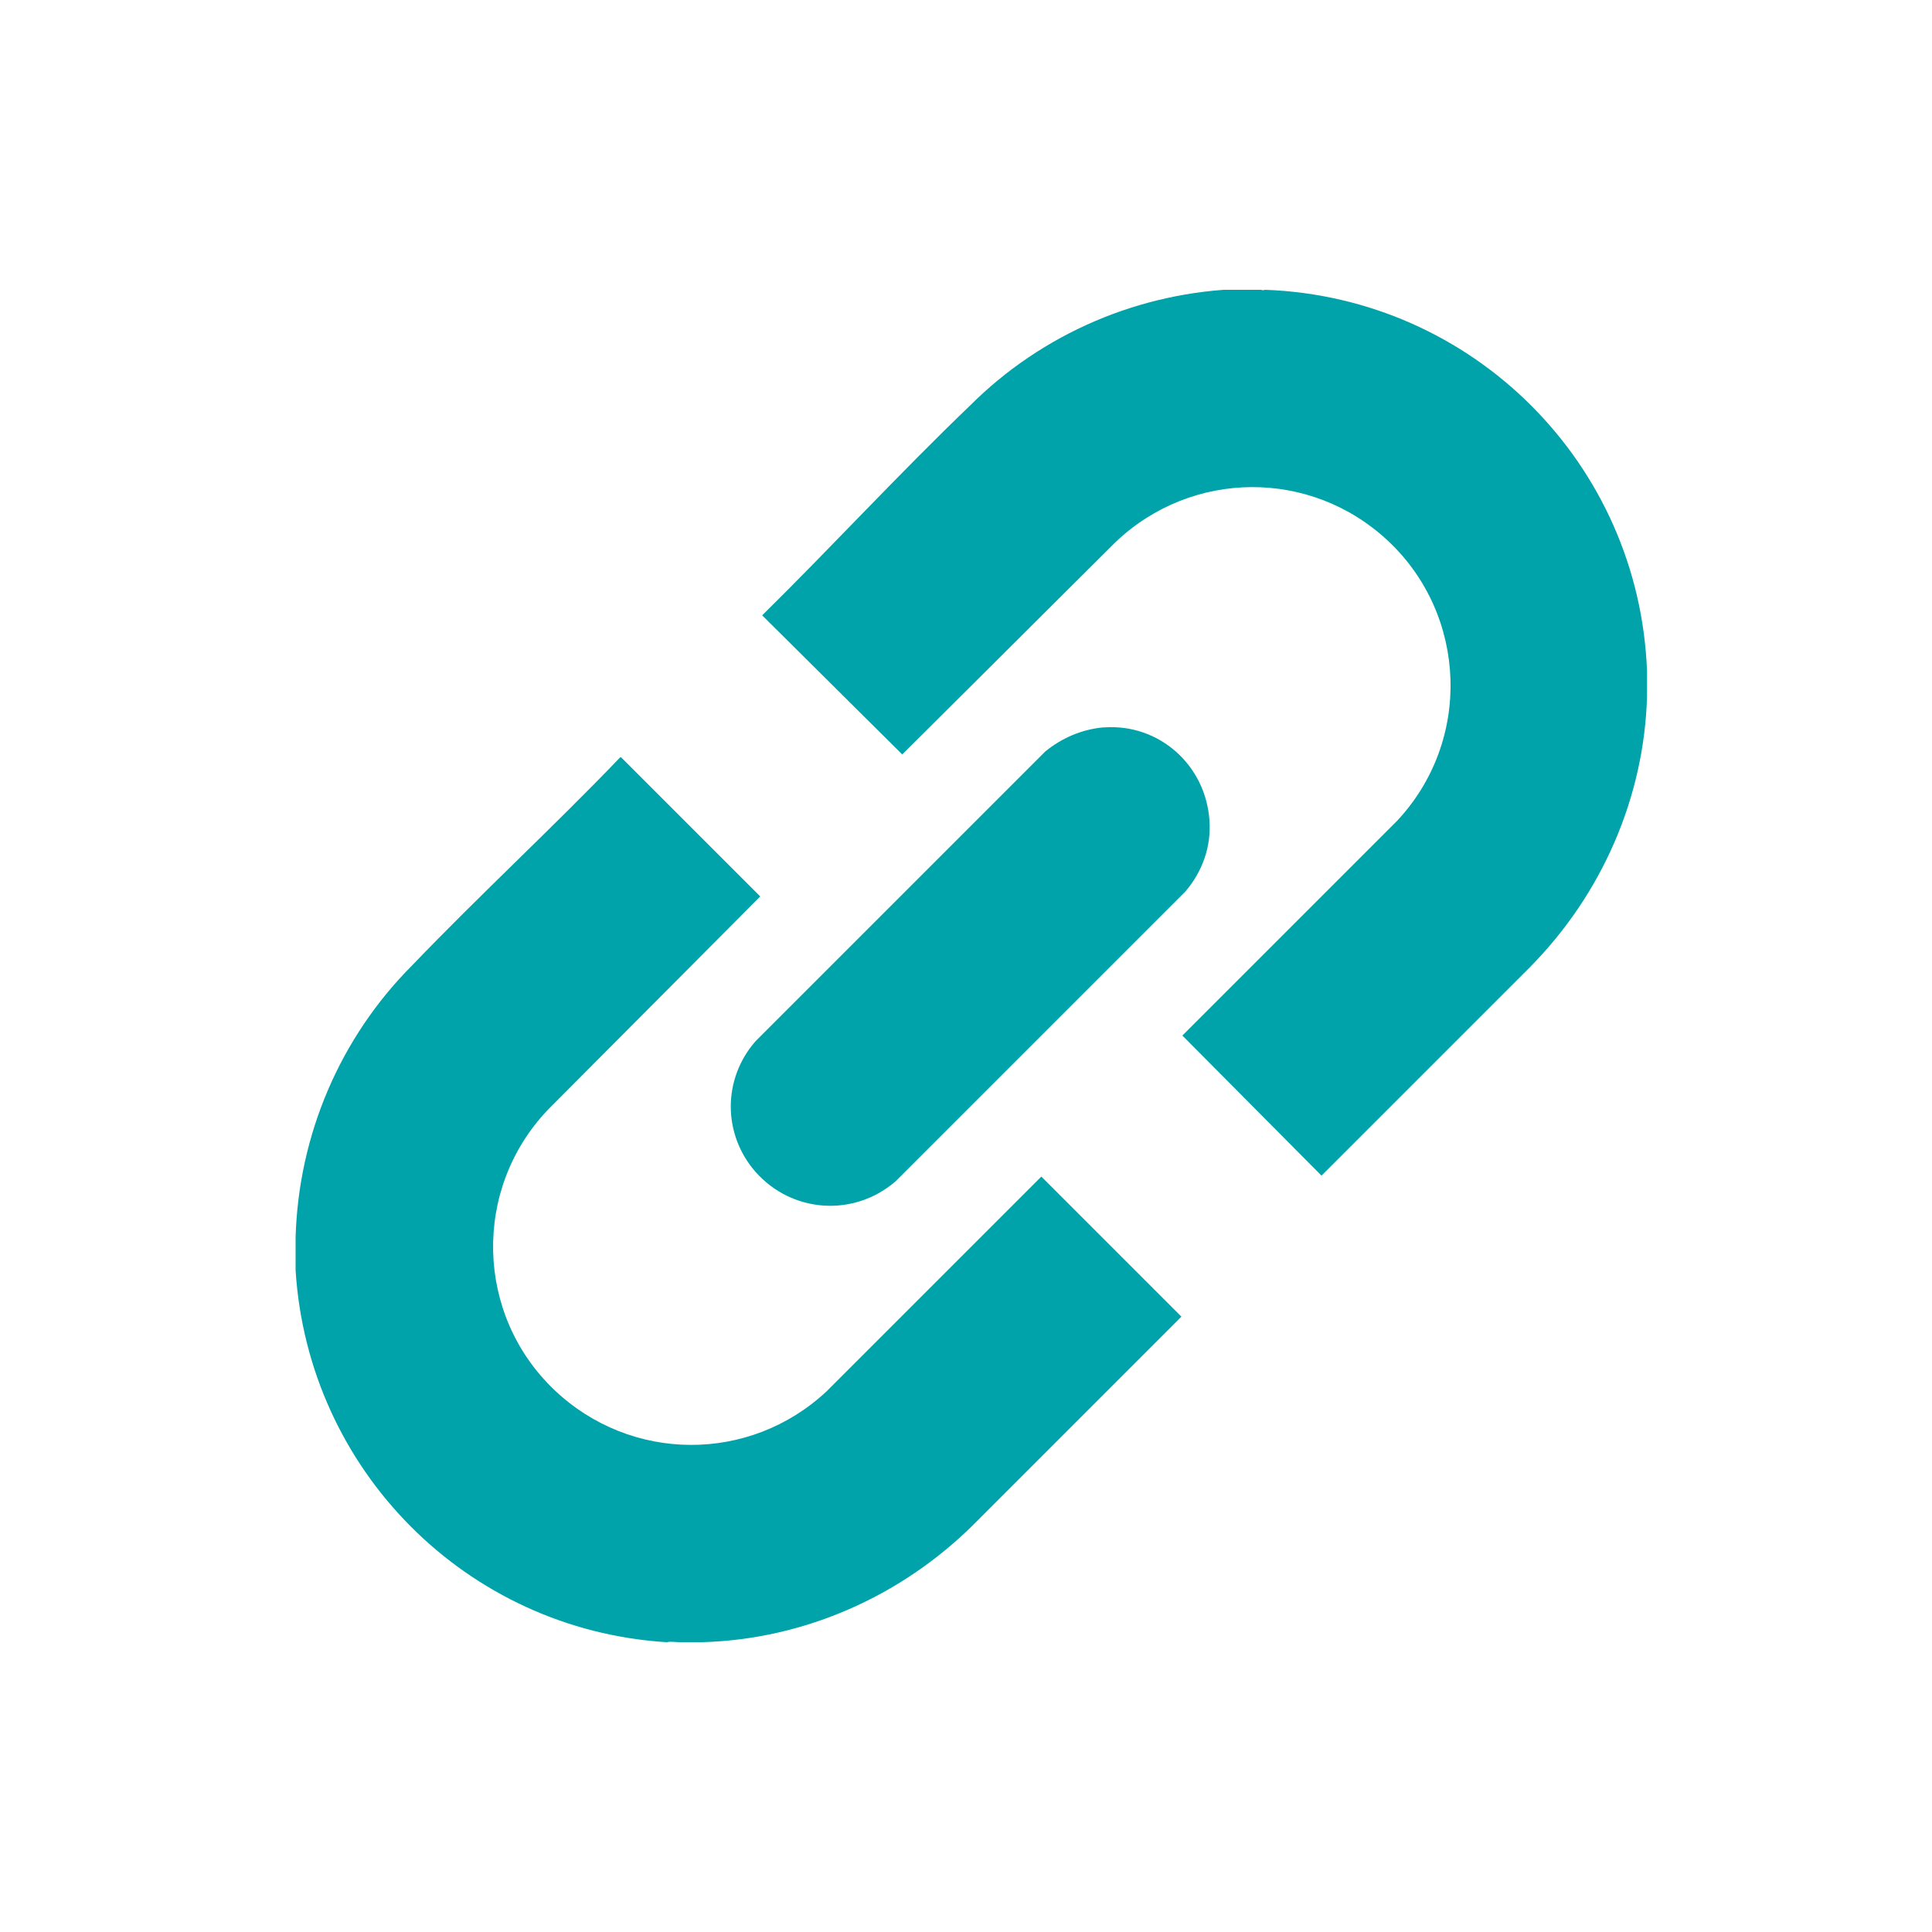 <?xml version="1.0" encoding="UTF-8"?>
<svg id="Layer_1" xmlns="http://www.w3.org/2000/svg" version="1.1" xmlns:xlink="http://www.w3.org/1999/xlink" viewBox="0 0 200 200">
  <!-- Generator: Adobe Illustrator 29.4.0, SVG Export Plug-In . SVG Version: 2.1.0 Build 152)  -->
  <defs>
    <style>
      .st0 {
        fill: none;
      }

      .st1 {
        fill: #00a3a9;
      }

      .st2 {
        clip-path: url(#clippath);
      }
    </style>
    <clipPath id="clippath">
      <rect class="st0" x="30.5" y="30" width="140" height="140"/>
    </clipPath>
  </defs>
  <g class="st2">
    <g id="Group_1928">
      <path id="Path_2595" class="st1" d="M72.6,170h-2.2c-.5,0-.9-.1-1.4,0-20.7-1.3-37.1-17.8-38.4-38.5,0-.5,0-.9,0-1.4,0-.7,0-1.3,0-2,.3-10.6,4.6-20.7,12.1-28.2,7-7.3,14.5-14.2,21.5-21.5h.1c0,0,14.4,14.4,14.4,14.4l-22,22.1c-7.8,8.2-7.5,21.2.7,29,7.9,7.5,20.2,7.6,28.2.1l22.2-22.2,14.5,14.5-21.6,21.6c-7.5,7.4-17.5,11.8-28,12.1"/>
      <path id="Path_2596" class="st1" d="M130.6,30c0,.1.3,0,.4,0,21.5.8,38.7,18,39.5,39.5,0,.1,0,.3,0,.4,0,.7,0,1.5,0,2.2-.3,10.5-4.7,20.5-12.1,28l-21.6,21.6-14.4-14.5,22.2-22.2c7.8-8.3,7.3-21.3-.9-29-8-7.5-20.3-7.4-28.2.1l-22.1,22-14.5-14.4h0c7.3-7.2,14.2-14.7,21.5-21.7,7.5-7.5,17.6-11.8,28.2-12.1h2Z"/>
      <path id="Path_2597" class="st1" d="M114.3,75.3c5.7-.4,10.5,3.9,10.9,9.6.2,2.7-.7,5.3-2.5,7.4l-30,30c-4.3,3.7-10.7,3.3-14.5-1-3.4-3.9-3.4-9.6,0-13.5l30-30c1.7-1.4,3.8-2.3,6-2.5"/>
    </g>
  </g>
</svg>